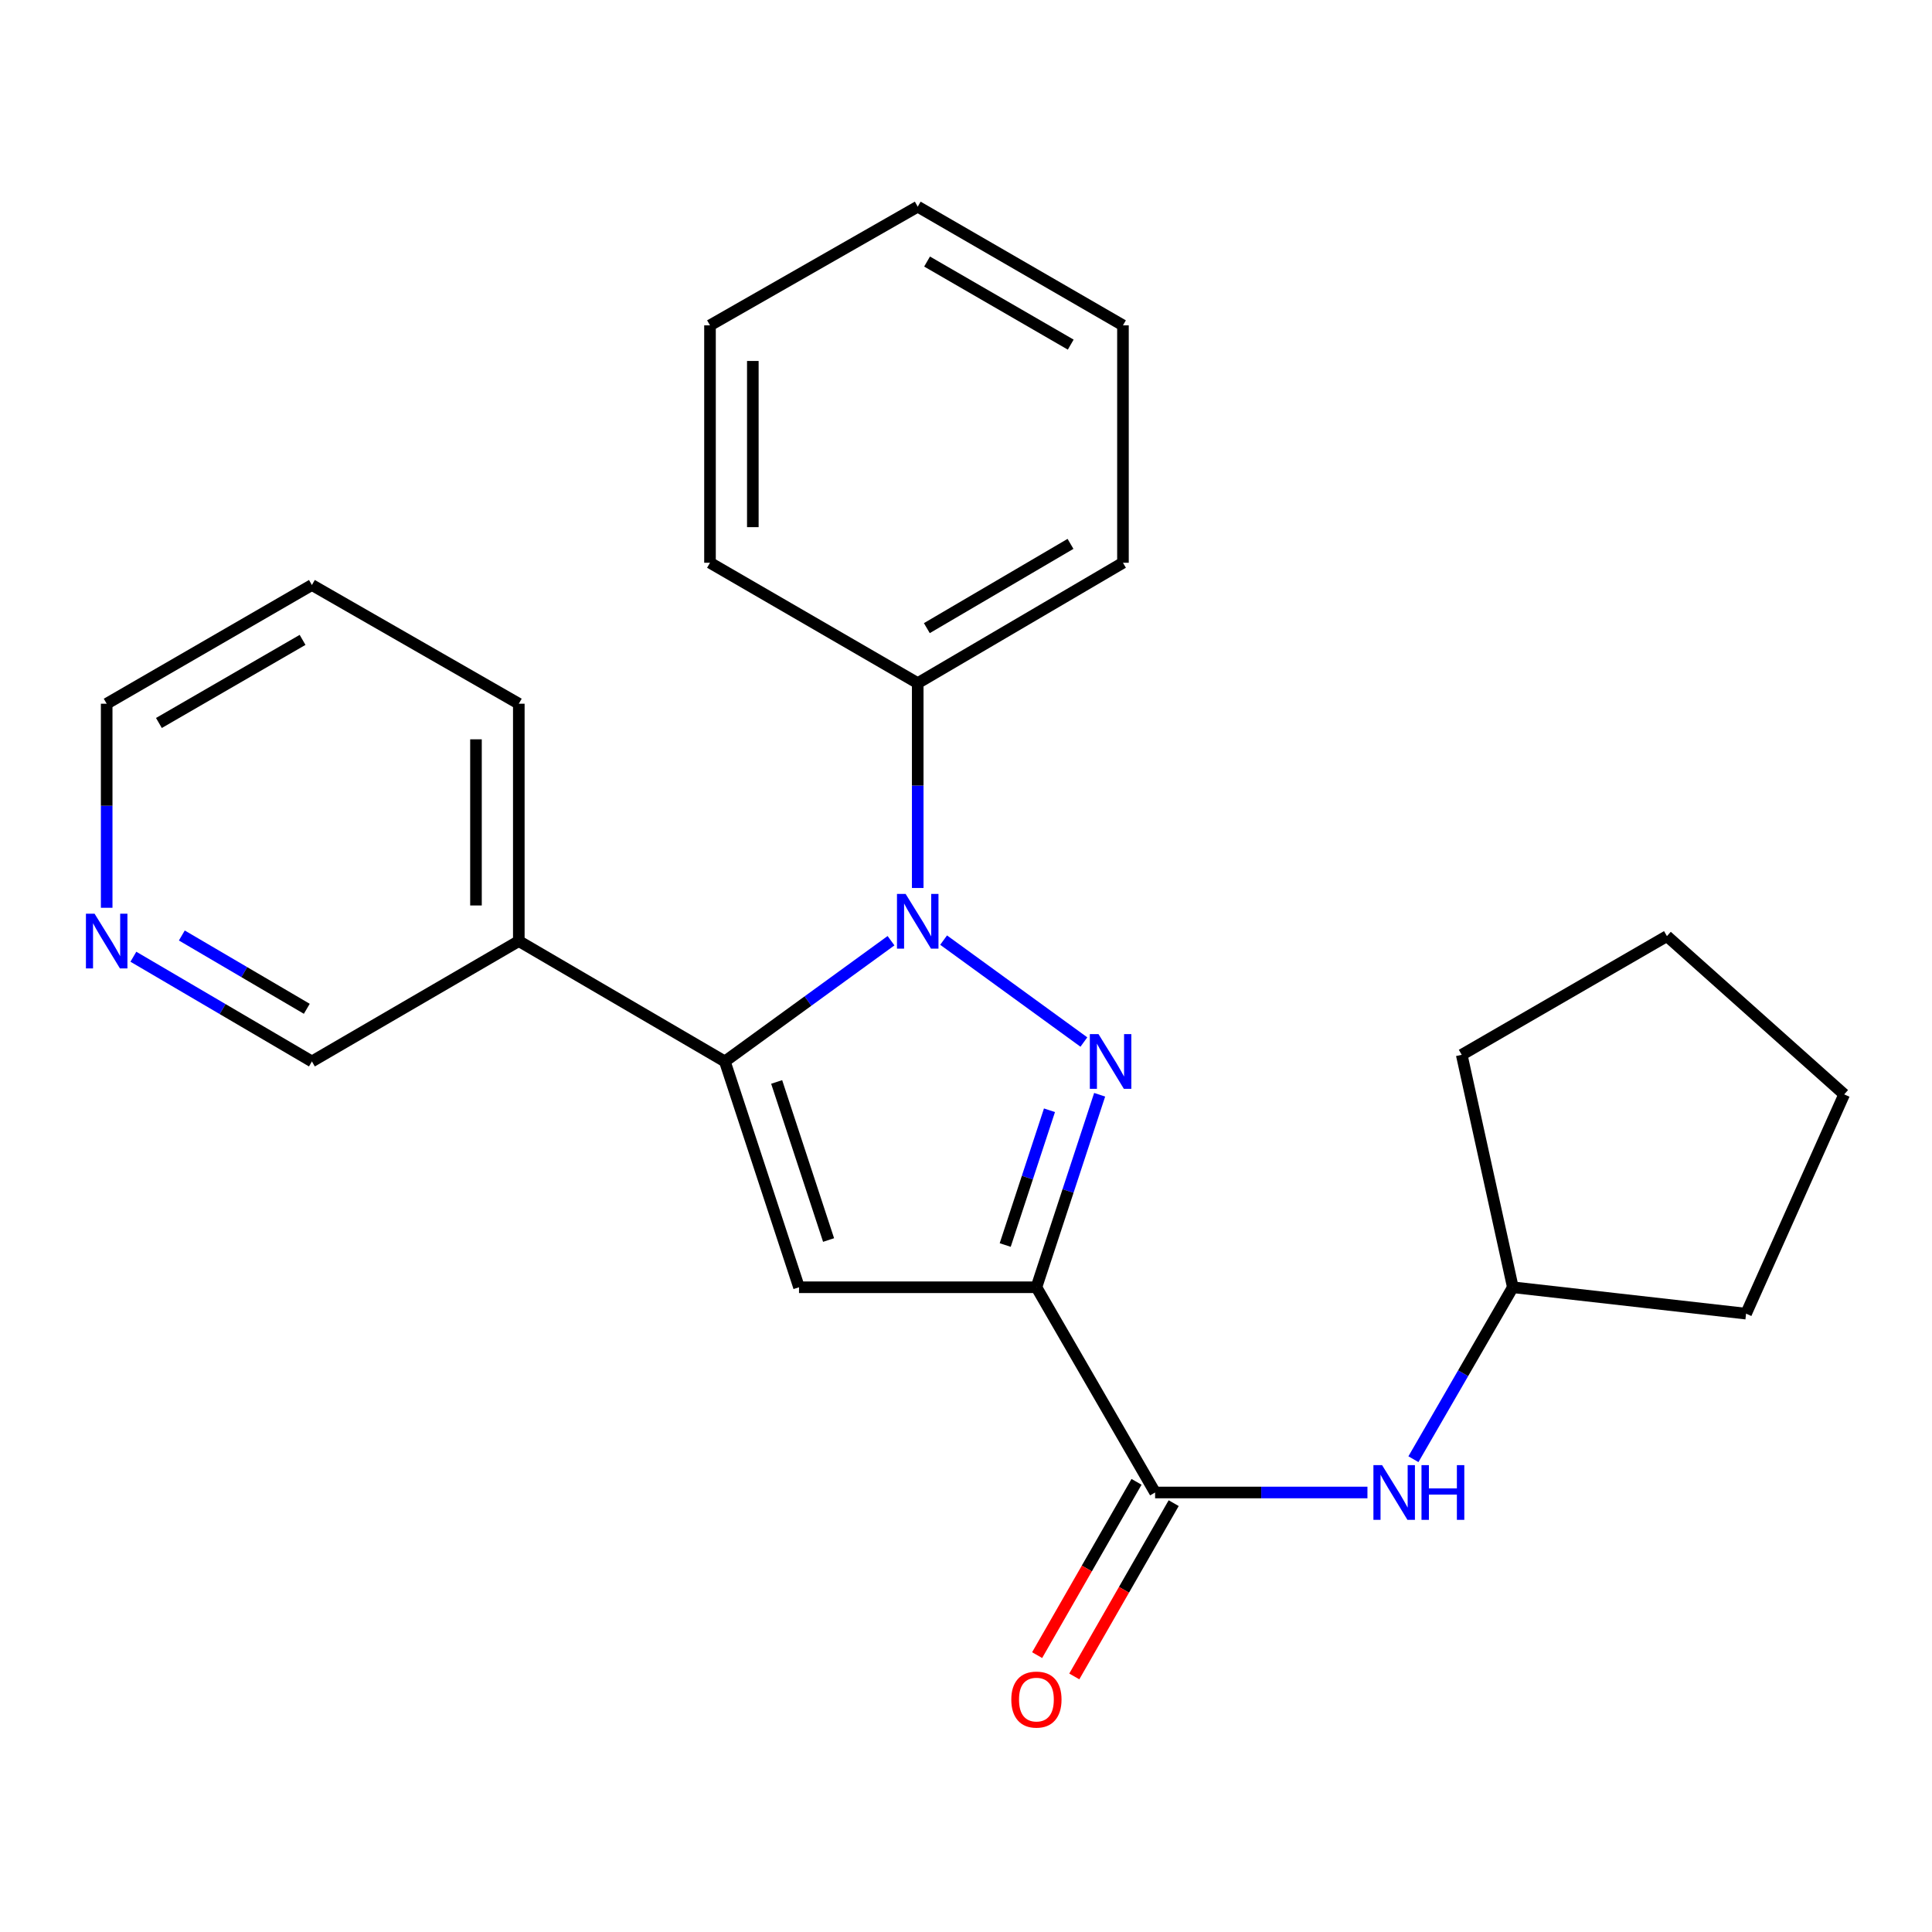 <?xml version='1.0' encoding='iso-8859-1'?>
<svg version='1.1' baseProfile='full'
              xmlns='http://www.w3.org/2000/svg'
                      xmlns:rdkit='http://www.rdkit.org/xml'
                      xmlns:xlink='http://www.w3.org/1999/xlink'
                  xml:space='preserve'
width='1000px' height='1000px' viewBox='0 0 1000 1000'>
<!-- END OF HEADER -->
<rect style='opacity:1.0;fill:#FFFFFF;stroke:none' width='1000' height='1000' x='0' y='0'> </rect>
<path class='bond-0' d='M 561.012,539.357 L 488.412,486.598' style='fill:none;fill-rule:evenodd;stroke:#0000FF;stroke-width:6px;stroke-linecap:butt;stroke-linejoin:miter;stroke-opacity:1' />
<path class='bond-1' d='M 569.176,566.64 L 552.812,616.462' style='fill:none;fill-rule:evenodd;stroke:#0000FF;stroke-width:6px;stroke-linecap:butt;stroke-linejoin:miter;stroke-opacity:1' />
<path class='bond-1' d='M 552.812,616.462 L 536.448,666.285' style='fill:none;fill-rule:evenodd;stroke:#000000;stroke-width:6px;stroke-linecap:butt;stroke-linejoin:miter;stroke-opacity:1' />
<path class='bond-1' d='M 543.205,574.669 L 531.75,609.544' style='fill:none;fill-rule:evenodd;stroke:#0000FF;stroke-width:6px;stroke-linecap:butt;stroke-linejoin:miter;stroke-opacity:1' />
<path class='bond-1' d='M 531.75,609.544 L 520.295,644.42' style='fill:none;fill-rule:evenodd;stroke:#000000;stroke-width:6px;stroke-linecap:butt;stroke-linejoin:miter;stroke-opacity:1' />
<path class='bond-2' d='M 461.189,486.908 L 418.184,518.156' style='fill:none;fill-rule:evenodd;stroke:#0000FF;stroke-width:6px;stroke-linecap:butt;stroke-linejoin:miter;stroke-opacity:1' />
<path class='bond-2' d='M 418.184,518.156 L 375.179,549.404' style='fill:none;fill-rule:evenodd;stroke:#000000;stroke-width:6px;stroke-linecap:butt;stroke-linejoin:miter;stroke-opacity:1' />
<path class='bond-7' d='M 475.014,459.62 L 475.014,406.605' style='fill:none;fill-rule:evenodd;stroke:#0000FF;stroke-width:6px;stroke-linecap:butt;stroke-linejoin:miter;stroke-opacity:1' />
<path class='bond-7' d='M 475.014,406.605 L 475.014,353.589' style='fill:none;fill-rule:evenodd;stroke:#000000;stroke-width:6px;stroke-linecap:butt;stroke-linejoin:miter;stroke-opacity:1' />
<path class='bond-3' d='M 536.448,666.285 L 413.569,666.285' style='fill:none;fill-rule:evenodd;stroke:#000000;stroke-width:6px;stroke-linecap:butt;stroke-linejoin:miter;stroke-opacity:1' />
<path class='bond-4' d='M 536.448,666.285 L 597.881,772.512' style='fill:none;fill-rule:evenodd;stroke:#000000;stroke-width:6px;stroke-linecap:butt;stroke-linejoin:miter;stroke-opacity:1' />
<path class='bond-6' d='M 375.179,549.404 L 268.534,487.097' style='fill:none;fill-rule:evenodd;stroke:#000000;stroke-width:6px;stroke-linecap:butt;stroke-linejoin:miter;stroke-opacity:1' />
<path class='bond-24' d='M 375.179,549.404 L 413.569,666.285' style='fill:none;fill-rule:evenodd;stroke:#000000;stroke-width:6px;stroke-linecap:butt;stroke-linejoin:miter;stroke-opacity:1' />
<path class='bond-24' d='M 402,560.018 L 428.873,641.835' style='fill:none;fill-rule:evenodd;stroke:#000000;stroke-width:6px;stroke-linecap:butt;stroke-linejoin:miter;stroke-opacity:1' />
<path class='bond-5' d='M 597.881,772.512 L 652.834,772.512' style='fill:none;fill-rule:evenodd;stroke:#000000;stroke-width:6px;stroke-linecap:butt;stroke-linejoin:miter;stroke-opacity:1' />
<path class='bond-5' d='M 652.834,772.512 L 707.788,772.512' style='fill:none;fill-rule:evenodd;stroke:#0000FF;stroke-width:6px;stroke-linecap:butt;stroke-linejoin:miter;stroke-opacity:1' />
<path class='bond-8' d='M 588.266,766.997 L 562.541,811.844' style='fill:none;fill-rule:evenodd;stroke:#000000;stroke-width:6px;stroke-linecap:butt;stroke-linejoin:miter;stroke-opacity:1' />
<path class='bond-8' d='M 562.541,811.844 L 536.817,856.692' style='fill:none;fill-rule:evenodd;stroke:#FF0000;stroke-width:6px;stroke-linecap:butt;stroke-linejoin:miter;stroke-opacity:1' />
<path class='bond-8' d='M 607.496,778.027 L 581.772,822.875' style='fill:none;fill-rule:evenodd;stroke:#000000;stroke-width:6px;stroke-linecap:butt;stroke-linejoin:miter;stroke-opacity:1' />
<path class='bond-8' d='M 581.772,822.875 L 556.047,867.722' style='fill:none;fill-rule:evenodd;stroke:#FF0000;stroke-width:6px;stroke-linecap:butt;stroke-linejoin:miter;stroke-opacity:1' />
<path class='bond-10' d='M 731.583,755.284 L 757.313,710.785' style='fill:none;fill-rule:evenodd;stroke:#0000FF;stroke-width:6px;stroke-linecap:butt;stroke-linejoin:miter;stroke-opacity:1' />
<path class='bond-10' d='M 757.313,710.785 L 783.042,666.285' style='fill:none;fill-rule:evenodd;stroke:#000000;stroke-width:6px;stroke-linecap:butt;stroke-linejoin:miter;stroke-opacity:1' />
<path class='bond-11' d='M 268.534,487.097 L 161.444,549.404' style='fill:none;fill-rule:evenodd;stroke:#000000;stroke-width:6px;stroke-linecap:butt;stroke-linejoin:miter;stroke-opacity:1' />
<path class='bond-12' d='M 268.534,487.097 L 268.534,364.243' style='fill:none;fill-rule:evenodd;stroke:#000000;stroke-width:6px;stroke-linecap:butt;stroke-linejoin:miter;stroke-opacity:1' />
<path class='bond-12' d='M 246.364,468.669 L 246.364,382.671' style='fill:none;fill-rule:evenodd;stroke:#000000;stroke-width:6px;stroke-linecap:butt;stroke-linejoin:miter;stroke-opacity:1' />
<path class='bond-14' d='M 475.014,353.589 L 581.242,291.281' style='fill:none;fill-rule:evenodd;stroke:#000000;stroke-width:6px;stroke-linecap:butt;stroke-linejoin:miter;stroke-opacity:1' />
<path class='bond-14' d='M 479.732,325.121 L 554.091,281.505' style='fill:none;fill-rule:evenodd;stroke:#000000;stroke-width:6px;stroke-linecap:butt;stroke-linejoin:miter;stroke-opacity:1' />
<path class='bond-15' d='M 475.014,353.589 L 367.494,291.281' style='fill:none;fill-rule:evenodd;stroke:#000000;stroke-width:6px;stroke-linecap:butt;stroke-linejoin:miter;stroke-opacity:1' />
<path class='bond-9' d='M 69.036,495.202 L 115.24,522.303' style='fill:none;fill-rule:evenodd;stroke:#0000FF;stroke-width:6px;stroke-linecap:butt;stroke-linejoin:miter;stroke-opacity:1' />
<path class='bond-9' d='M 115.24,522.303 L 161.444,549.404' style='fill:none;fill-rule:evenodd;stroke:#000000;stroke-width:6px;stroke-linecap:butt;stroke-linejoin:miter;stroke-opacity:1' />
<path class='bond-9' d='M 94.113,484.21 L 126.456,503.181' style='fill:none;fill-rule:evenodd;stroke:#0000FF;stroke-width:6px;stroke-linecap:butt;stroke-linejoin:miter;stroke-opacity:1' />
<path class='bond-9' d='M 126.456,503.181 L 158.799,522.152' style='fill:none;fill-rule:evenodd;stroke:#000000;stroke-width:6px;stroke-linecap:butt;stroke-linejoin:miter;stroke-opacity:1' />
<path class='bond-27' d='M 55.217,469.865 L 55.217,417.054' style='fill:none;fill-rule:evenodd;stroke:#0000FF;stroke-width:6px;stroke-linecap:butt;stroke-linejoin:miter;stroke-opacity:1' />
<path class='bond-27' d='M 55.217,417.054 L 55.217,364.243' style='fill:none;fill-rule:evenodd;stroke:#000000;stroke-width:6px;stroke-linecap:butt;stroke-linejoin:miter;stroke-opacity:1' />
<path class='bond-16' d='M 783.042,666.285 L 903.766,679.944' style='fill:none;fill-rule:evenodd;stroke:#000000;stroke-width:6px;stroke-linecap:butt;stroke-linejoin:miter;stroke-opacity:1' />
<path class='bond-17' d='M 783.042,666.285 L 756.587,545.968' style='fill:none;fill-rule:evenodd;stroke:#000000;stroke-width:6px;stroke-linecap:butt;stroke-linejoin:miter;stroke-opacity:1' />
<path class='bond-18' d='M 268.534,364.243 L 161.444,302.797' style='fill:none;fill-rule:evenodd;stroke:#000000;stroke-width:6px;stroke-linecap:butt;stroke-linejoin:miter;stroke-opacity:1' />
<path class='bond-13' d='M 55.217,364.243 L 161.444,302.797' style='fill:none;fill-rule:evenodd;stroke:#000000;stroke-width:6px;stroke-linecap:butt;stroke-linejoin:miter;stroke-opacity:1' />
<path class='bond-13' d='M 82.251,374.216 L 156.61,331.204' style='fill:none;fill-rule:evenodd;stroke:#000000;stroke-width:6px;stroke-linecap:butt;stroke-linejoin:miter;stroke-opacity:1' />
<path class='bond-20' d='M 581.242,291.281 L 581.242,168.403' style='fill:none;fill-rule:evenodd;stroke:#000000;stroke-width:6px;stroke-linecap:butt;stroke-linejoin:miter;stroke-opacity:1' />
<path class='bond-19' d='M 367.494,291.281 L 367.494,168.403' style='fill:none;fill-rule:evenodd;stroke:#000000;stroke-width:6px;stroke-linecap:butt;stroke-linejoin:miter;stroke-opacity:1' />
<path class='bond-19' d='M 389.663,272.85 L 389.663,186.835' style='fill:none;fill-rule:evenodd;stroke:#000000;stroke-width:6px;stroke-linecap:butt;stroke-linejoin:miter;stroke-opacity:1' />
<path class='bond-21' d='M 903.766,679.944 L 954.545,566.45' style='fill:none;fill-rule:evenodd;stroke:#000000;stroke-width:6px;stroke-linecap:butt;stroke-linejoin:miter;stroke-opacity:1' />
<path class='bond-22' d='M 756.587,545.968 L 862.802,484.535' style='fill:none;fill-rule:evenodd;stroke:#000000;stroke-width:6px;stroke-linecap:butt;stroke-linejoin:miter;stroke-opacity:1' />
<path class='bond-23' d='M 367.494,168.403 L 475.014,106.97' style='fill:none;fill-rule:evenodd;stroke:#000000;stroke-width:6px;stroke-linecap:butt;stroke-linejoin:miter;stroke-opacity:1' />
<path class='bond-25' d='M 581.242,168.403 L 475.014,106.97' style='fill:none;fill-rule:evenodd;stroke:#000000;stroke-width:6px;stroke-linecap:butt;stroke-linejoin:miter;stroke-opacity:1' />
<path class='bond-25' d='M 554.209,178.379 L 479.85,135.376' style='fill:none;fill-rule:evenodd;stroke:#000000;stroke-width:6px;stroke-linecap:butt;stroke-linejoin:miter;stroke-opacity:1' />
<path class='bond-26' d='M 954.545,566.45 L 862.802,484.535' style='fill:none;fill-rule:evenodd;stroke:#000000;stroke-width:6px;stroke-linecap:butt;stroke-linejoin:miter;stroke-opacity:1' />
<path  class='atom-0' d='M 568.577 535.244
L 577.857 550.244
Q 578.777 551.724, 580.257 554.404
Q 581.737 557.084, 581.817 557.244
L 581.817 535.244
L 585.577 535.244
L 585.577 563.564
L 581.697 563.564
L 571.737 547.164
Q 570.577 545.244, 569.337 543.044
Q 568.137 540.844, 567.777 540.164
L 567.777 563.564
L 564.097 563.564
L 564.097 535.244
L 568.577 535.244
' fill='#0000FF'/>
<path  class='atom-1' d='M 468.754 462.702
L 478.034 477.702
Q 478.954 479.182, 480.434 481.862
Q 481.914 484.542, 481.994 484.702
L 481.994 462.702
L 485.754 462.702
L 485.754 491.022
L 481.874 491.022
L 471.914 474.622
Q 470.754 472.702, 469.514 470.502
Q 468.314 468.302, 467.954 467.622
L 467.954 491.022
L 464.274 491.022
L 464.274 462.702
L 468.754 462.702
' fill='#0000FF'/>
<path  class='atom-6' d='M 715.362 758.352
L 724.642 773.352
Q 725.562 774.832, 727.042 777.512
Q 728.522 780.192, 728.602 780.352
L 728.602 758.352
L 732.362 758.352
L 732.362 786.672
L 728.482 786.672
L 718.522 770.272
Q 717.362 768.352, 716.122 766.152
Q 714.922 763.952, 714.562 763.272
L 714.562 786.672
L 710.882 786.672
L 710.882 758.352
L 715.362 758.352
' fill='#0000FF'/>
<path  class='atom-6' d='M 735.762 758.352
L 739.602 758.352
L 739.602 770.392
L 754.082 770.392
L 754.082 758.352
L 757.922 758.352
L 757.922 786.672
L 754.082 786.672
L 754.082 773.592
L 739.602 773.592
L 739.602 786.672
L 735.762 786.672
L 735.762 758.352
' fill='#0000FF'/>
<path  class='atom-9' d='M 523.448 879.694
Q 523.448 872.894, 526.808 869.094
Q 530.168 865.294, 536.448 865.294
Q 542.728 865.294, 546.088 869.094
Q 549.448 872.894, 549.448 879.694
Q 549.448 886.574, 546.048 890.494
Q 542.648 894.374, 536.448 894.374
Q 530.208 894.374, 526.808 890.494
Q 523.448 886.614, 523.448 879.694
M 536.448 891.174
Q 540.768 891.174, 543.088 888.294
Q 545.448 885.374, 545.448 879.694
Q 545.448 874.134, 543.088 871.334
Q 540.768 868.494, 536.448 868.494
Q 532.128 868.494, 529.768 871.294
Q 527.448 874.094, 527.448 879.694
Q 527.448 885.414, 529.768 888.294
Q 532.128 891.174, 536.448 891.174
' fill='#FF0000'/>
<path  class='atom-10' d='M 48.957 472.937
L 58.237 487.937
Q 59.157 489.417, 60.637 492.097
Q 62.117 494.777, 62.197 494.937
L 62.197 472.937
L 65.957 472.937
L 65.957 501.257
L 62.077 501.257
L 52.117 484.857
Q 50.957 482.937, 49.717 480.737
Q 48.517 478.537, 48.157 477.857
L 48.157 501.257
L 44.477 501.257
L 44.477 472.937
L 48.957 472.937
' fill='#0000FF'/>
</svg>
